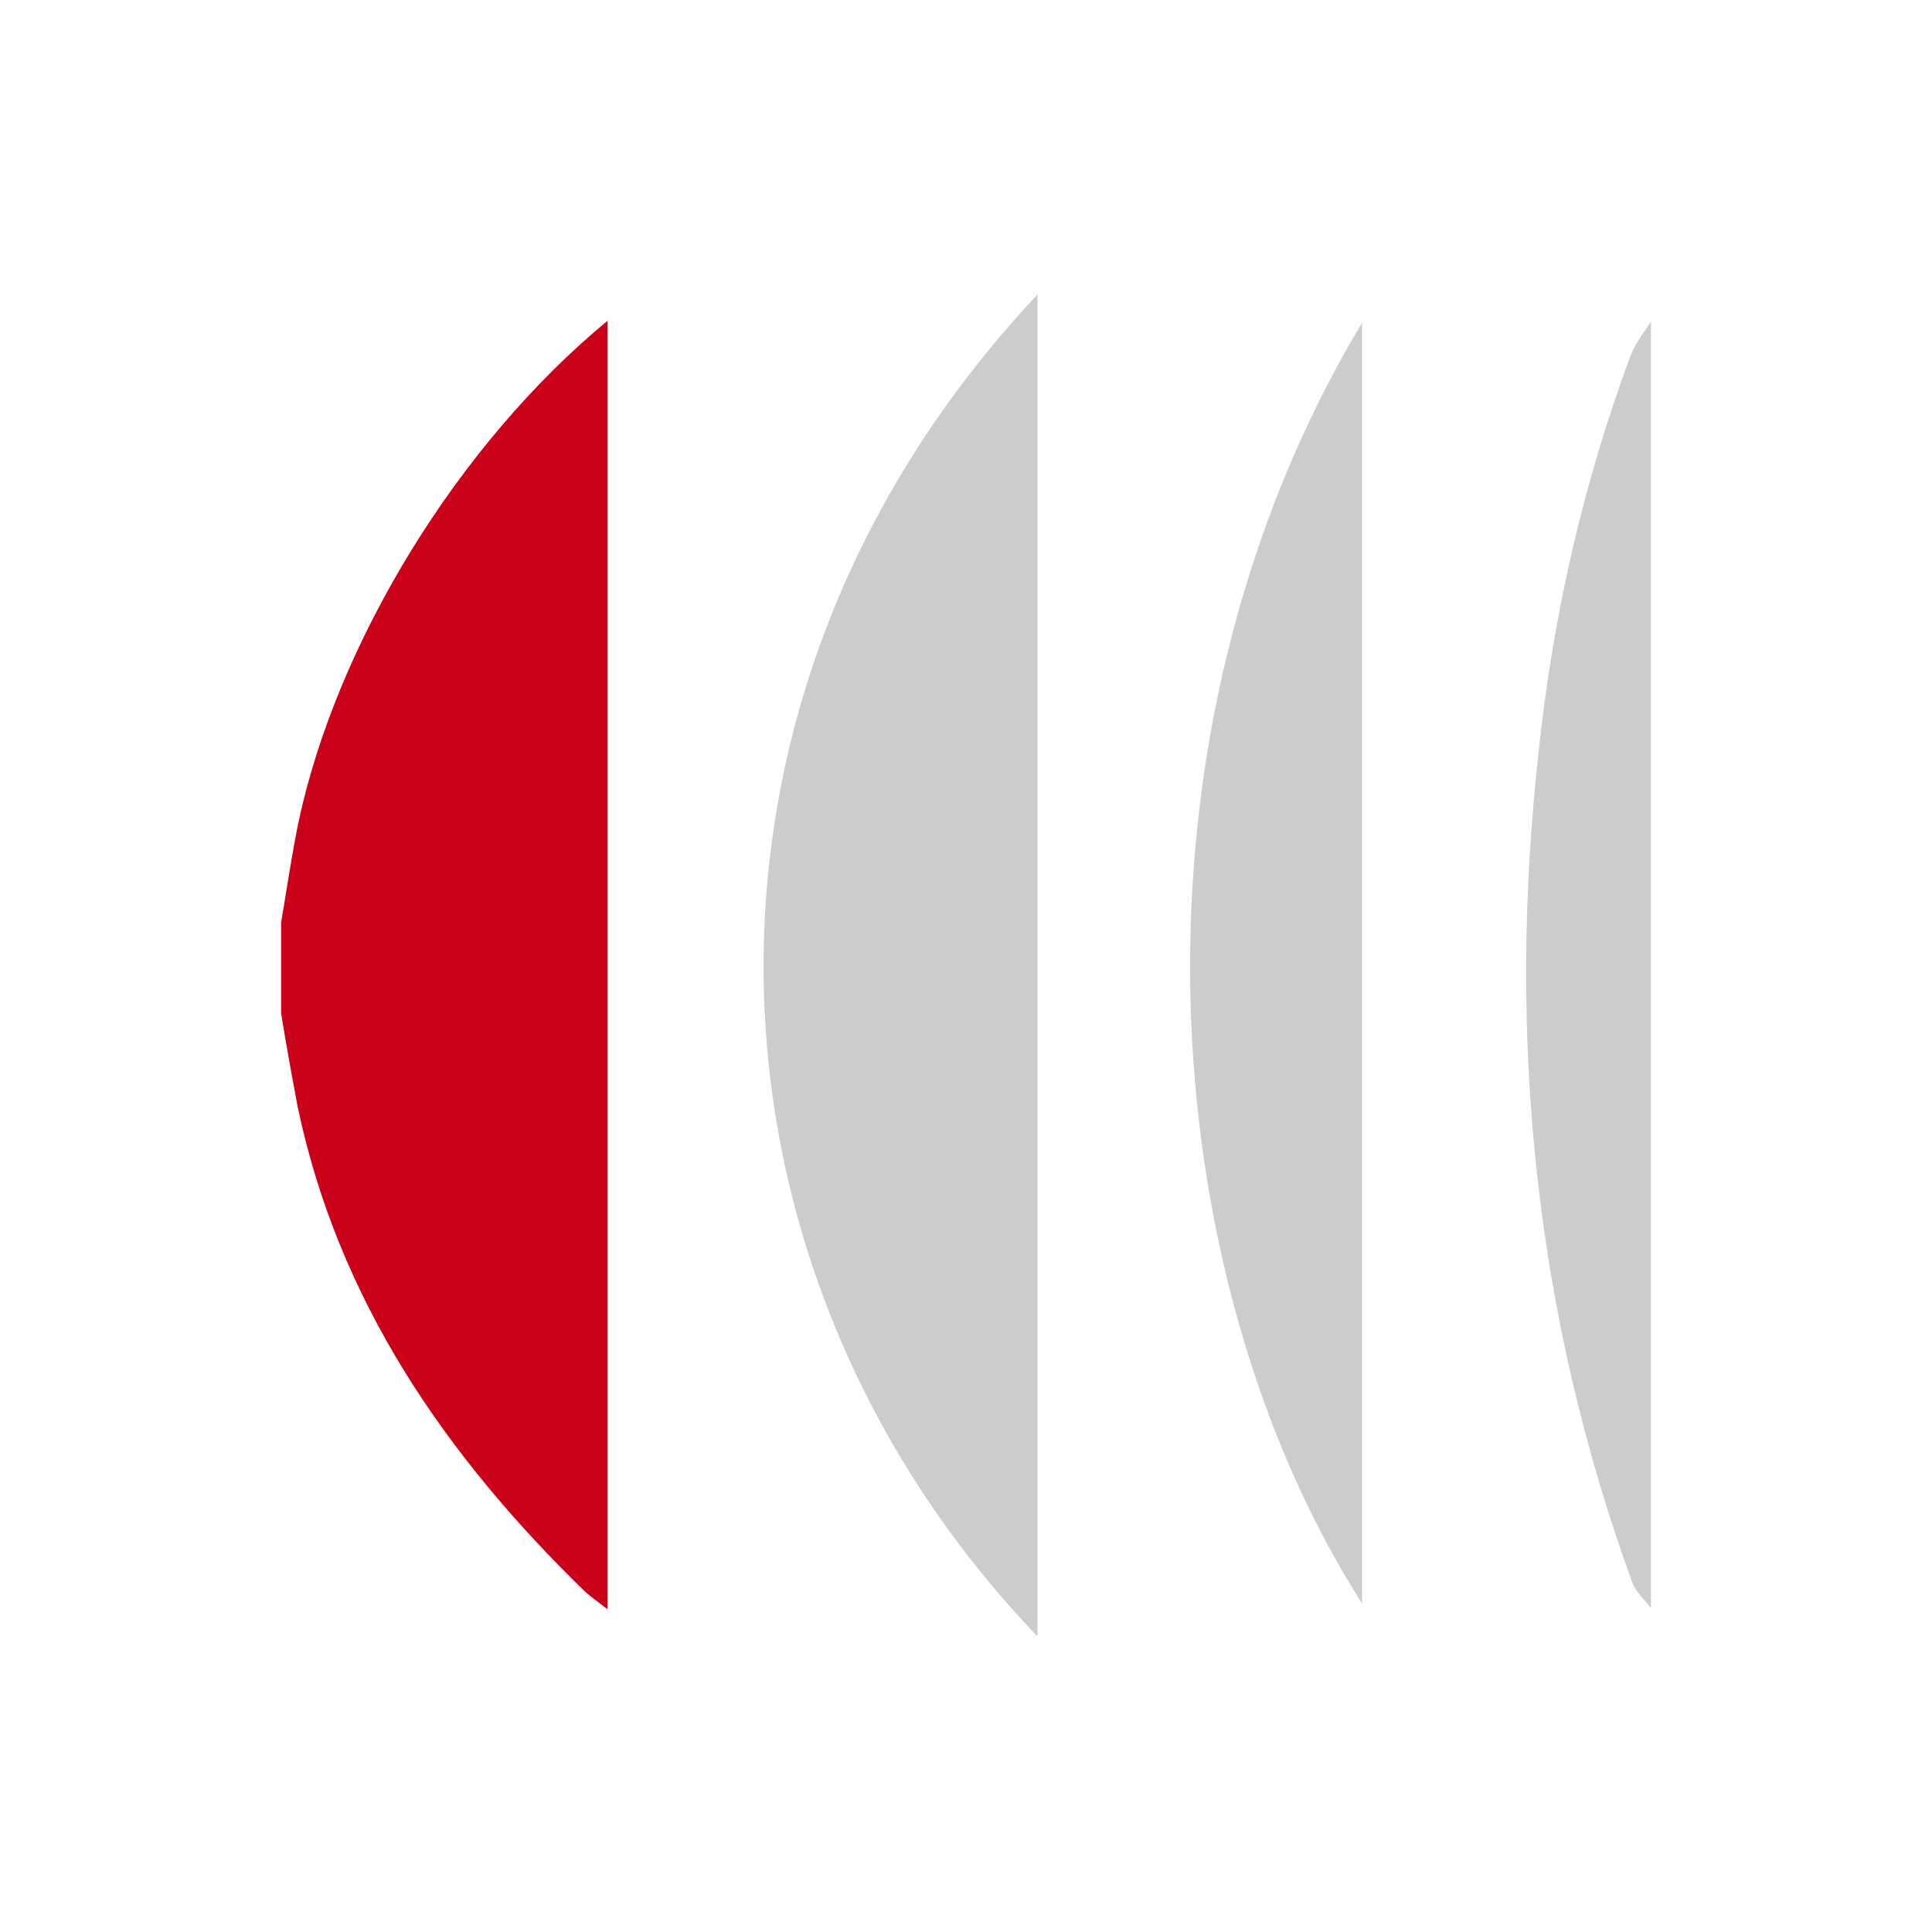 <?xml version="1.0" encoding="utf-8"?>
<!-- Generator: Adobe Illustrator 25.2.1, SVG Export Plug-In . SVG Version: 6.00 Build 0)  -->
<svg version="1.1" id="Ebene_1" xmlns="http://www.w3.org/2000/svg" xmlns:xlink="http://www.w3.org/1999/xlink" x="0px"
     y="0px"
     viewBox="0 0 200 200" style="enable-background:new 0 0 200 200;" xml:space="preserve">
<style type="text/css">
	.st0{fill:#C90119;}
	.st1{fill:#CCCCCC;}
</style>
    <path class="st0" d="M29.1,95.5c0.6-3.5,1.1-7,1.8-10.4c4-18.7,16.6-39.2,32-51.9c0,44.5,0,88.8,0,133.4c-0.9-0.7-1.6-1.2-2.3-1.8
	c-14.5-14.1-25.6-30.2-29.8-50.3c-0.6-3.2-1.2-6.5-1.7-9.6C29.1,101.7,29.1,98.6,29.1,95.5z"/>
    <path class="st1" d="M170.9,166.5c-0.6-0.9-1.5-1.6-1.9-2.6c-10.2-28-13-56.8-9.7-86.3c1.5-14,4.6-27.6,9.5-40.8
	c0.5-1.3,1.4-2.4,2.1-3.5C170.9,77.6,170.9,122,170.9,166.5z"/>
    <path class="st1" d="M107.4,30.5c0,46.4,0,92.6,0,138.9C70.6,131,68.6,71.7,107.4,30.5z"/>
    <path class="st1" d="M141,166c-21.8-34.2-25.6-89.9,0-132.6C141,77.9,141,121.9,141,166z"/>
</svg>
